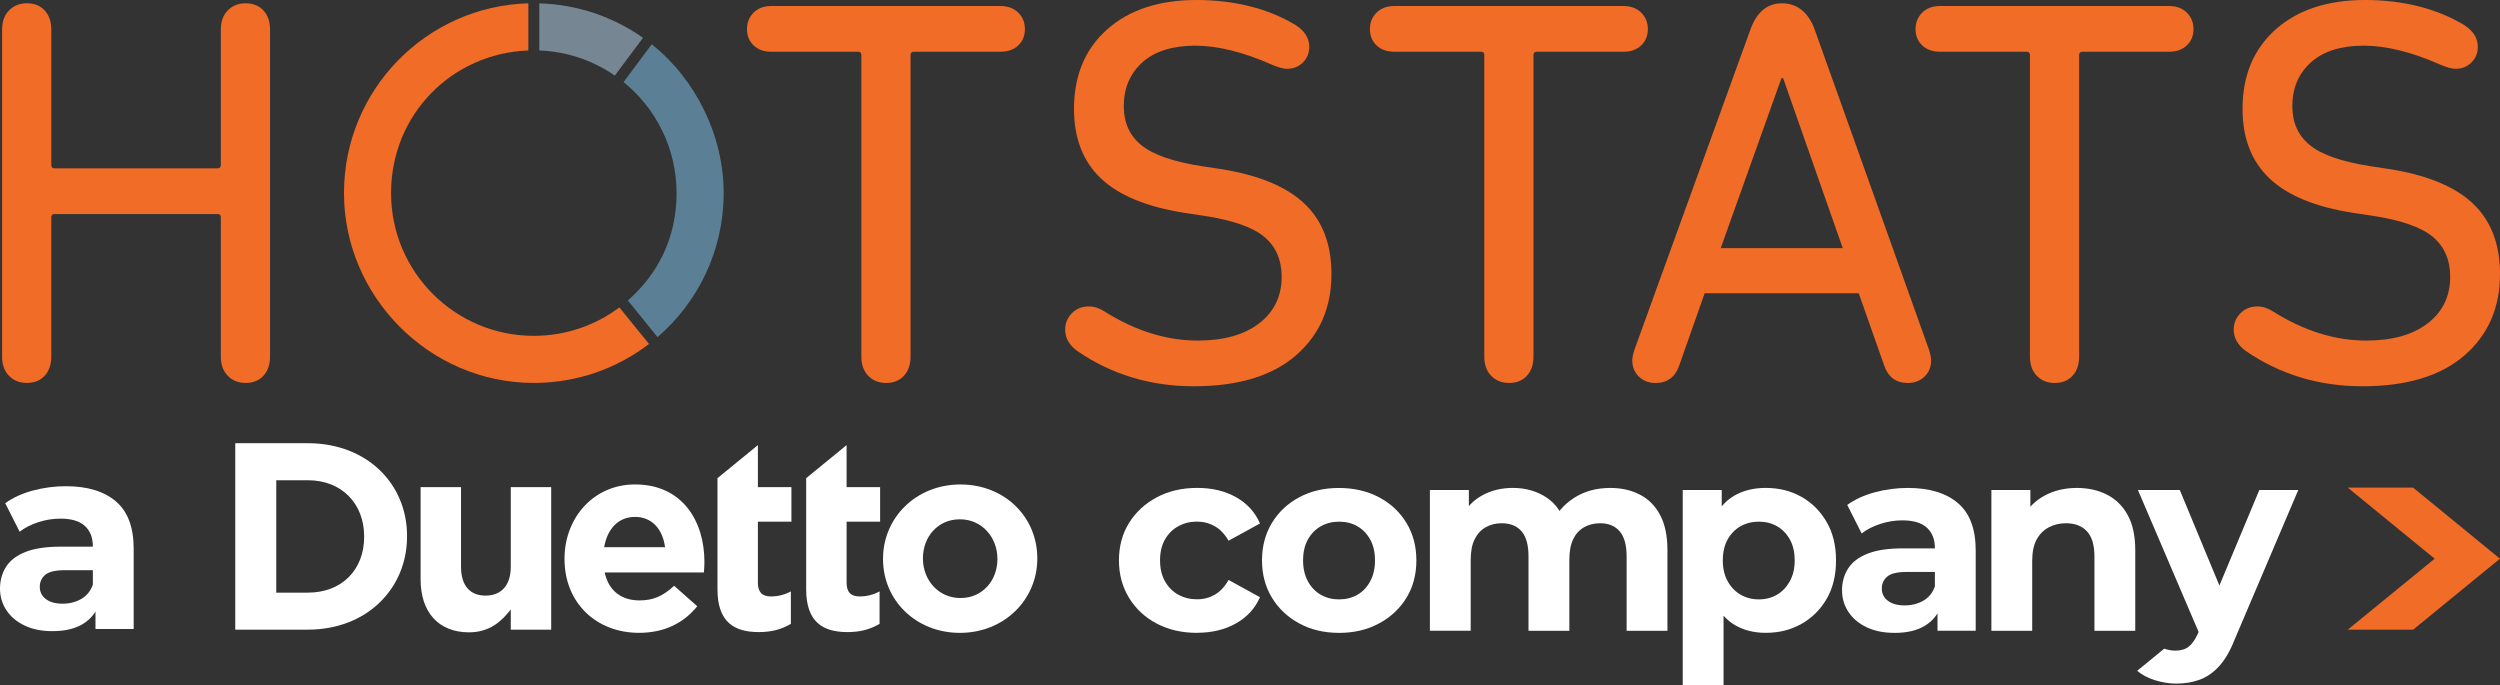 <?xml version="1.0" encoding="UTF-8"?>
<svg id="a" data-name="Layer 1" xmlns="http://www.w3.org/2000/svg" viewBox="0 0 899.96 246.68">
  <rect x="0" y="0" width="899.96" height="246.68" fill="#333333" stroke="none"/>
  <defs>
    <style>
      .d {
        fill: #768692;
      }

      .e {
        fill: #f16c27;
      }

      .f {
        fill: #fff;
      }

      .g {
        fill: #5b7f95;
      }
    </style>
  </defs>
  <path class="f" d="M18.93,227.21c-3.89,0-7.25-.68-10.08-2.03-2.82-1.35-5.01-3.18-6.54-5.51-1.54-2.32-2.31-4.93-2.31-7.82s.74-5.57,2.21-7.86c1.47-2.29,3.81-4.06,7.02-5.32,3.2-1.25,7.41-1.88,12.62-1.88h13.37v8.47h-11.86c-3.45,0-5.82.57-7.11,1.7s-1.93,2.54-1.93,4.24c0,1.88.74,3.38,2.21,4.47,1.47,1.1,3.47,1.65,5.98,1.65s4.76-.57,6.73-1.7c1.98-1.13,3.37-2.85,4.19-5.18l2.26,6.87c-1.07,3.14-3.01,5.57-5.84,7.3-2.82,1.73-6.47,2.59-10.92,2.59h0ZM34.37,226.45v-9.89l-.94-2.17v-17.7c0-3.14-.96-5.59-2.87-7.35-1.92-1.76-4.85-2.64-8.8-2.64-2.7,0-5.35.42-7.96,1.27-2.61.85-4.85,1.99-6.73,3.44l-5.18-10.26c2.76-2.01,6.09-3.53,9.98-4.57,3.89-1.04,7.85-1.55,11.86-1.55,7.72,0,13.72,1.82,17.99,5.46,4.27,3.64,6.4,9.32,6.4,17.04v28.91h-13.75,0Z"/>
  <path class="f" d="M430.96,227.82c-5.46,0-10.31-1.11-14.55-3.34s-7.57-5.32-9.98-9.28-3.63-8.44-3.63-13.47,1.21-9.57,3.63-13.47c2.42-3.89,5.75-6.97,9.98-9.23,4.24-2.26,9.08-3.39,14.55-3.39s10,1.11,13.99,3.34c3.99,2.23,6.86,5.38,8.62,9.46l-11.3,6.21c-1.38-2.38-3.04-4.13-4.99-5.23-1.95-1.1-4.08-1.65-6.4-1.65-2.45,0-4.68.55-6.69,1.65s-3.61,2.68-4.8,4.75-1.79,4.59-1.79,7.54.59,5.48,1.79,7.58,2.8,3.71,4.8,4.8c2.01,1.1,4.24,1.65,6.69,1.65s4.46-.55,6.4-1.65c1.95-1.1,3.61-2.88,4.99-5.32l11.3,6.22c-1.76,4.02-4.63,7.16-8.62,9.41-3.99,2.26-8.65,3.39-13.99,3.39v.03Z"/>
  <path class="f" d="M481.99,227.82c-5.34,0-10.1-1.13-14.27-3.39-4.17-2.26-7.46-5.35-9.84-9.27-2.39-3.92-3.58-8.4-3.58-13.42s1.19-9.59,3.58-13.51c2.38-3.92,5.67-7,9.84-9.23s8.93-3.34,14.27-3.34,10.2,1.11,14.41,3.34c4.21,2.23,7.5,5.3,9.89,9.23,2.39,3.92,3.58,8.43,3.58,13.51s-1.19,9.58-3.58,13.47c-2.38,3.9-5.68,6.97-9.89,9.23s-9.01,3.39-14.41,3.39h0ZM481.99,215.77c2.51,0,4.72-.55,6.64-1.65,1.91-1.1,3.45-2.72,4.61-4.85s1.74-4.65,1.74-7.54-.58-5.46-1.74-7.54c-1.16-2.07-2.7-3.65-4.61-4.75-1.92-1.1-4.1-1.65-6.55-1.65s-4.65.55-6.59,1.65c-1.95,1.1-3.5,2.68-4.66,4.75s-1.74,4.59-1.74,7.54.58,5.4,1.74,7.54c1.16,2.13,2.72,3.75,4.66,4.85s4.11,1.65,6.5,1.65Z"/>
  <path class="f" d="M579.63,175.65c4.02,0,7.58.8,10.69,2.4s5.54,4.05,7.3,7.35c1.75,3.29,2.63,7.52,2.63,12.66v29.01h-14.69v-26.75c0-4.08-.83-7.09-2.49-9.04s-4-2.92-7.02-2.92c-2.2,0-4.15.49-5.84,1.46-1.7.97-3,2.42-3.91,4.33-.91,1.92-1.36,4.41-1.36,7.49v25.43h-14.7v-26.75c0-4.08-.83-7.09-2.49-9.04s-4.06-2.92-7.2-2.92c-2.14,0-4.05.49-5.75,1.46s-3.01,2.42-3.96,4.33-1.41,4.41-1.41,7.49v25.43h-14.69v-50.67h14.03v13.75l-2.63-3.96c1.69-3.45,4.17-6.07,7.44-7.86,3.26-1.79,6.94-2.68,11.02-2.68,4.65,0,8.73,1.17,12.24,3.53s5.84,5.95,6.97,10.79l-5.18-1.41c1.69-3.89,4.39-7.02,8.1-9.37,3.71-2.36,8.01-3.53,12.91-3.53h0Z"/>
  <path class="f" d="M682.03,227.82c-3.89,0-7.25-.67-10.08-2.02-2.82-1.35-5-3.19-6.54-5.51s-2.31-4.93-2.31-7.82.74-5.57,2.22-7.86c1.47-2.29,3.81-4.06,7.02-5.32,3.2-1.26,7.41-1.88,12.62-1.88h13.37v8.48h-11.87c-3.45,0-5.82.56-7.11,1.69s-1.93,2.54-1.93,4.24c0,1.88.74,3.38,2.22,4.47,1.47,1.1,3.46,1.65,5.98,1.65s4.76-.57,6.73-1.69c1.98-1.13,3.38-2.86,4.19-5.18l2.26,6.87c-1.07,3.14-3.01,5.57-5.84,7.3-2.82,1.73-6.46,2.59-10.93,2.59h0ZM697.47,227.07v-9.89l-.94-2.17v-17.7c0-3.14-.96-5.59-2.88-7.35s-4.85-2.64-8.8-2.64c-2.7,0-5.36.42-7.96,1.27-2.61.85-4.85,1.99-6.73,3.44l-5.18-10.26c2.76-2.01,6.09-3.53,9.98-4.57,3.9-1.04,7.85-1.55,11.87-1.55,7.72,0,13.72,1.82,17.99,5.46,4.27,3.64,6.4,9.32,6.4,17.04v28.91h-13.75Z"/>
  <path class="f" d="M747.66,175.65c4.02,0,7.61.8,10.78,2.4,3.17,1.6,5.67,4.05,7.49,7.35,1.82,3.29,2.73,7.52,2.73,12.66v29.01h-14.69v-26.75c0-4.08-.89-7.09-2.68-9.04s-4.32-2.92-7.58-2.92c-2.32,0-4.41.51-6.26,1.51-1.85,1.01-3.3,2.48-4.34,4.43-1.03,1.95-1.55,4.52-1.55,7.72v25.05h-14.69v-50.67h14.03v14.03l-2.63-4.24c1.82-3.39,4.42-6,7.81-7.81,3.39-1.82,7.25-2.73,11.58-2.73Z"/>
  <polygon class="e" points="868.68 226.68 845.15 226.68 876.44 201.12 845.15 175.54 868.68 175.54 899.94 201.12 868.68 226.68"/>
  <path class="f" d="M813.32,176.4l-14.37,34.38-14.26-34.38h-15.07l21.84,51.08-.18.43c-1.01,2.26-2.12,3.88-3.34,4.85-1.22.97-2.84,1.46-4.85,1.46-1.34,0-2.68-.26-4-.71l-9.74,7.97c1.69,1.44,3.82,2.57,6.39,3.38,2.57.82,5.15,1.22,7.72,1.22,3.07,0,5.88-.47,8.43-1.41,2.54-.94,4.86-2.56,6.97-4.85,2.1-2.3,3.97-5.51,5.6-9.65l22.88-53.77h-14.03.01Z"/>
  <path class="f" d="M657.6,187.98c-2.23-3.89-5.24-6.92-9.04-9.09s-8.12-3.25-12.95-3.25c-4.33,0-8.12.94-11.35,2.82-1.71,1-3.2,2.28-4.47,3.83v-5.9h-14.03v70.29h14.69v-25.04c1.2,1.33,2.54,2.46,4.05,3.35,3.2,1.88,6.9,2.82,11.11,2.82,4.83,0,9.15-1.08,12.95-3.25s6.81-5.18,9.04-9.04c2.23-3.86,3.34-8.46,3.34-13.8s-1.12-9.85-3.34-13.75h0ZM644.32,209.22c-1.16,2.1-2.7,3.72-4.61,4.85-1.92,1.13-4.09,1.7-6.54,1.7s-4.65-.57-6.59-1.7-3.5-2.75-4.66-4.85c-1.16-2.11-1.74-4.6-1.74-7.49s.58-5.46,1.74-7.54c1.16-2.07,2.72-3.65,4.66-4.75,1.95-1.1,4.15-1.65,6.59-1.65s4.63.55,6.54,1.65,3.45,2.68,4.61,4.75,1.74,4.59,1.74,7.54-.58,5.38-1.74,7.49Z"/>
  <path class="f" d="M110.86,226.66h-26.17v-67.11h26.17c21.09,0,35.67,14.48,35.67,33.36v.19c0,18.89-14.57,33.56-35.67,33.56h0ZM131.09,193.11c0-11.89-8.15-20.23-20.23-20.23h-11.41v40.46h11.41c12.08,0,20.23-8.15,20.23-20.04v-.19h0Z"/>
  <path class="f" d="M183.87,226.68v-7.28c-3.35,4.31-7.66,8.23-15.03,8.23-11.01,0-17.43-7.28-17.43-19.05v-33.23h14.55v28.63c0,6.9,3.26,10.43,8.81,10.43s9.1-3.54,9.1-10.43v-28.63h14.55v51.32h-14.55Z"/>
  <path class="f" d="M253.39,206.09h-35.71c1.43,6.6,6.03,10.05,12.54,10.05,4.88,0,8.43-1.53,12.45-5.27l8.33,7.37c-4.79,5.93-11.68,9.57-20.97,9.57-15.41,0-26.81-10.82-26.81-26.52v-.19c0-14.65,10.43-26.71,25.37-26.71,17.14,0,24.99,13.31,24.99,27.86v.19c0,1.43-.1,2.3-.19,3.64h0ZM228.59,186.08c-6.03,0-9.96,4.31-11.11,10.91h21.93c-.86-6.51-4.69-10.91-10.82-10.91Z"/>
  <path class="f" d="M345.55,227.82c-15.9,0-27.67-11.78-27.67-26.52v-.19c0-14.74,11.87-26.71,27.86-26.71s27.67,11.78,27.67,26.52v.19c0,14.74-11.87,26.71-27.86,26.71h0ZM359.05,201.11c0-7.57-5.46-14.17-13.5-14.17s-13.31,6.41-13.31,13.98v.19c0,7.57,5.46,14.17,13.5,14.17s13.31-6.41,13.31-13.98v-.19Z"/>
  <path class="f" d="M304.76,160.23l-14.55,11.9v39.99c0,11.87,6.03,15.42,14.93,15.42,4.88,0,8.43-1.15,11.49-2.97v-11.68c-2.1,1.15-4.5,1.82-7.18,1.82-3.26,0-4.69-1.63-4.69-4.98v-21.93h12.07v-12.45h-12.07v-15.13h0Z"/>
  <path class="f" d="M272.83,160.23l-14.55,11.9v39.99c0,11.87,6.03,15.42,14.93,15.42,4.88,0,8.43-1.15,11.49-2.97v-11.68c-2.1,1.15-4.5,1.82-7.18,1.82-3.26,0-4.69-1.63-4.69-4.98v-21.93h12.07v-12.45h-12.07v-15.13h0Z"/>
  <g id="b" data-name="Logo-2">
    <g>
      <path class="e" d="M277.68,2.17h82.51c2.65,0,4.77.8,6.37,2.38s2.39,3.56,2.39,5.94-.8,4.33-2.39,5.85-3.71,2.28-6.37,2.28h-31.22c-.8,0-1.19.4-1.19,1.19v108.55c0,2.91-.8,5.22-2.39,6.93s-3.71,2.57-6.37,2.57-4.8-.86-6.46-2.57-2.49-4.02-2.49-6.93V19.81c0-.8-.4-1.19-1.19-1.19h-31.22c-2.66,0-4.77-.76-6.37-2.28s-2.39-3.47-2.39-5.85.8-4.36,2.39-5.94,3.71-2.38,6.37-2.38h.02Z"/>
      <path class="e" d="M429.77,139.05c-15.64,0-29.62-4.23-41.95-12.68-2.91-2.11-4.38-4.68-4.38-7.73,0-2.25.8-4.19,2.39-5.85,1.59-1.65,3.65-2.48,6.16-2.48,1.85,0,3.71.59,5.57,1.79,11.13,7,22.33,10.5,33.59,10.5,9.41,0,16.8-2.08,22.17-6.24s8.05-9.73,8.05-16.74c0-6.07-2.09-10.86-6.26-14.36s-11.5-6.04-21.97-7.62l-6.56-.99c-13.66-2.11-23.72-6.24-30.22-12.38s-9.74-14.49-9.74-25.05c0-12.02,3.98-21.56,11.93-28.63,7.95-7.06,18.69-10.59,32.21-10.59s25.84,3.04,35.79,9.11c3.18,2.11,4.77,4.69,4.77,7.73,0,2.25-.77,4.13-2.29,5.64-1.53,1.52-3.41,2.28-5.66,2.28-1.46,0-3.38-.53-5.76-1.58-10.2-4.49-19.36-6.74-27.43-6.74s-14.54,2.02-18.98,6.04c-4.44,4.03-6.66,9.28-6.66,15.75,0,5.94,2.12,10.63,6.37,14.06,4.24,3.43,11.46,5.94,21.67,7.53l6.56.99c13.65,2.12,23.76,6.24,30.32,12.38s9.84,14.63,9.84,25.45c0,12.15-4.27,21.92-12.82,29.32-8.55,7.4-20.78,11.09-36.68,11.09v-.02l-.03.02Z"/>
      <path class="e" d="M501.93,2.17h82.51c2.65,0,4.77.8,6.37,2.38s2.39,3.56,2.39,5.94-.8,4.33-2.39,5.85-3.71,2.28-6.37,2.28h-31.22c-.8,0-1.19.4-1.19,1.19v108.55c0,2.91-.8,5.22-2.39,6.93-1.59,1.71-3.71,2.57-6.37,2.57s-4.8-.86-6.46-2.57-2.49-4.02-2.49-6.93V19.81c0-.8-.4-1.19-1.19-1.19h-31.22c-2.66,0-4.77-.76-6.37-2.28-1.59-1.52-2.39-3.47-2.39-5.85s.8-4.36,2.39-5.94,3.71-2.38,6.37-2.38h.02Z"/>
      <path class="e" d="M587.61,129.74c0-1.05.27-2.38.8-3.96l41.55-114.69c2.25-6.61,6.1-9.91,11.53-9.91s9.68,3.3,11.93,9.91l40.95,114.69c.53,1.58.8,2.91.8,3.96,0,2.38-.8,4.33-2.39,5.85s-3.58,2.28-5.97,2.28c-4.25,0-7.1-2.11-8.55-6.34l-9.14-25.95h-55.47l-9.14,25.95c-1.46,4.23-4.31,6.34-8.55,6.34-2.39,0-4.38-.76-5.97-2.28-1.59-1.52-2.39-3.47-2.39-5.85h0ZM619.42,89.33h43.94l-21.47-61.21h-.59l-21.87,61.21h-.01Z"/>
      <path class="e" d="M698.35,2.17h82.51c2.65,0,4.77.8,6.37,2.38s2.39,3.56,2.39,5.94-.8,4.33-2.39,5.85-3.71,2.28-6.37,2.28h-31.22c-.8,0-1.19.4-1.19,1.19v108.55c0,2.91-.8,5.22-2.39,6.93-1.59,1.71-3.71,2.57-6.37,2.57s-4.8-.86-6.46-2.57-2.49-4.02-2.49-6.93V19.81c0-.8-.4-1.19-1.19-1.19h-31.22c-2.66,0-4.77-.76-6.37-2.28-1.59-1.52-2.39-3.47-2.39-5.85s.8-4.36,2.39-5.94,3.71-2.38,6.37-2.38h.02Z"/>
      <path class="e" d="M850.43,139.05c-15.64,0-29.62-4.23-41.95-12.68-2.91-2.11-4.38-4.68-4.38-7.73,0-2.25.8-4.19,2.39-5.85,1.59-1.65,3.65-2.48,6.16-2.48,1.85,0,3.71.59,5.57,1.79,11.13,7,22.33,10.5,33.59,10.5,9.41,0,16.8-2.08,22.17-6.24s8.05-9.73,8.05-16.74c0-6.07-2.09-10.86-6.26-14.36s-11.5-6.04-21.97-7.62l-6.56-.99c-13.66-2.11-23.72-6.24-30.22-12.38-6.49-6.14-9.74-14.49-9.74-25.05,0-12.02,3.98-21.56,11.93-28.63,7.95-7.06,18.69-10.59,32.21-10.59s25.84,3.04,35.79,9.11c3.18,2.11,4.77,4.69,4.77,7.73,0,2.25-.77,4.13-2.29,5.64-1.53,1.52-3.41,2.28-5.66,2.28-1.46,0-3.38-.53-5.76-1.58-10.2-4.49-19.35-6.74-27.43-6.74s-14.54,2.02-18.98,6.04c-4.44,4.03-6.66,9.28-6.66,15.75,0,5.94,2.12,10.63,6.37,14.06,4.24,3.43,11.46,5.94,21.67,7.53l6.56.99c13.65,2.12,23.76,6.24,30.32,12.38s9.84,14.63,9.84,25.45c0,12.15-4.27,21.92-12.82,29.32-8.55,7.4-20.78,11.09-36.68,11.09v-.02l-.03.02Z"/>
    </g>
    <path class="e" d="M.76,128.35V10.68c0-2.91.82-5.22,2.49-6.93,1.66-1.71,3.81-2.57,6.46-2.57s4.77.86,6.37,2.57c1.59,1.72,2.39,4.03,2.39,6.93v48.73c0,.8.4,1.19,1.19,1.19h58.65c.8,0,1.19-.4,1.19-1.19V10.68c0-2.91.82-5.22,2.49-6.93,1.66-1.71,3.81-2.57,6.46-2.57s4.77.86,6.37,2.57c1.59,1.72,2.39,4.03,2.39,6.93v117.67c0,2.91-.8,5.22-2.39,6.93s-3.71,2.57-6.37,2.57-4.8-.86-6.46-2.57-2.49-4.02-2.49-6.93v-50.12c0-.8-.4-1.18-1.19-1.18H19.65c-.8,0-1.19.4-1.19,1.18v50.12c0,2.91-.8,5.22-2.39,6.93s-3.71,2.57-6.37,2.57-4.8-.86-6.46-2.57-2.49-4.02-2.49-6.93h.01Z"/>
    <g id="c" data-name="new 2025-01-28">
      <path class="d" d="M194.14,1.2v16.97c10.08.38,19.4,3.65,27.18,9.03l10.15-13.59c-10.62-7.48-23.46-12.01-37.34-12.4h0Z"/>
      <path class="g" d="M234.61,15.95l-10.15,13.59c11.64,9.42,19.09,23.82,19.09,39.97s-6.79,29.25-17.54,38.66l10.68,13.18c14.58-12.54,23.82-31.11,23.82-51.85s-10.12-41.04-25.9-53.56h0Z"/>
      <path class="e" d="M222.96,110.66c-8.58,6.43-19.24,10.24-30.79,10.24-28.38,0-51.39-23.01-51.39-51.39s21.95-50.31,49.42-51.35V1.19c-36.83,1.04-66.37,31.23-66.37,68.32s30.6,68.34,68.34,68.34c15.59,0,29.97-5.23,41.47-14.02l-10.68-13.18h0Z"/>
    </g>
  </g>
</svg>